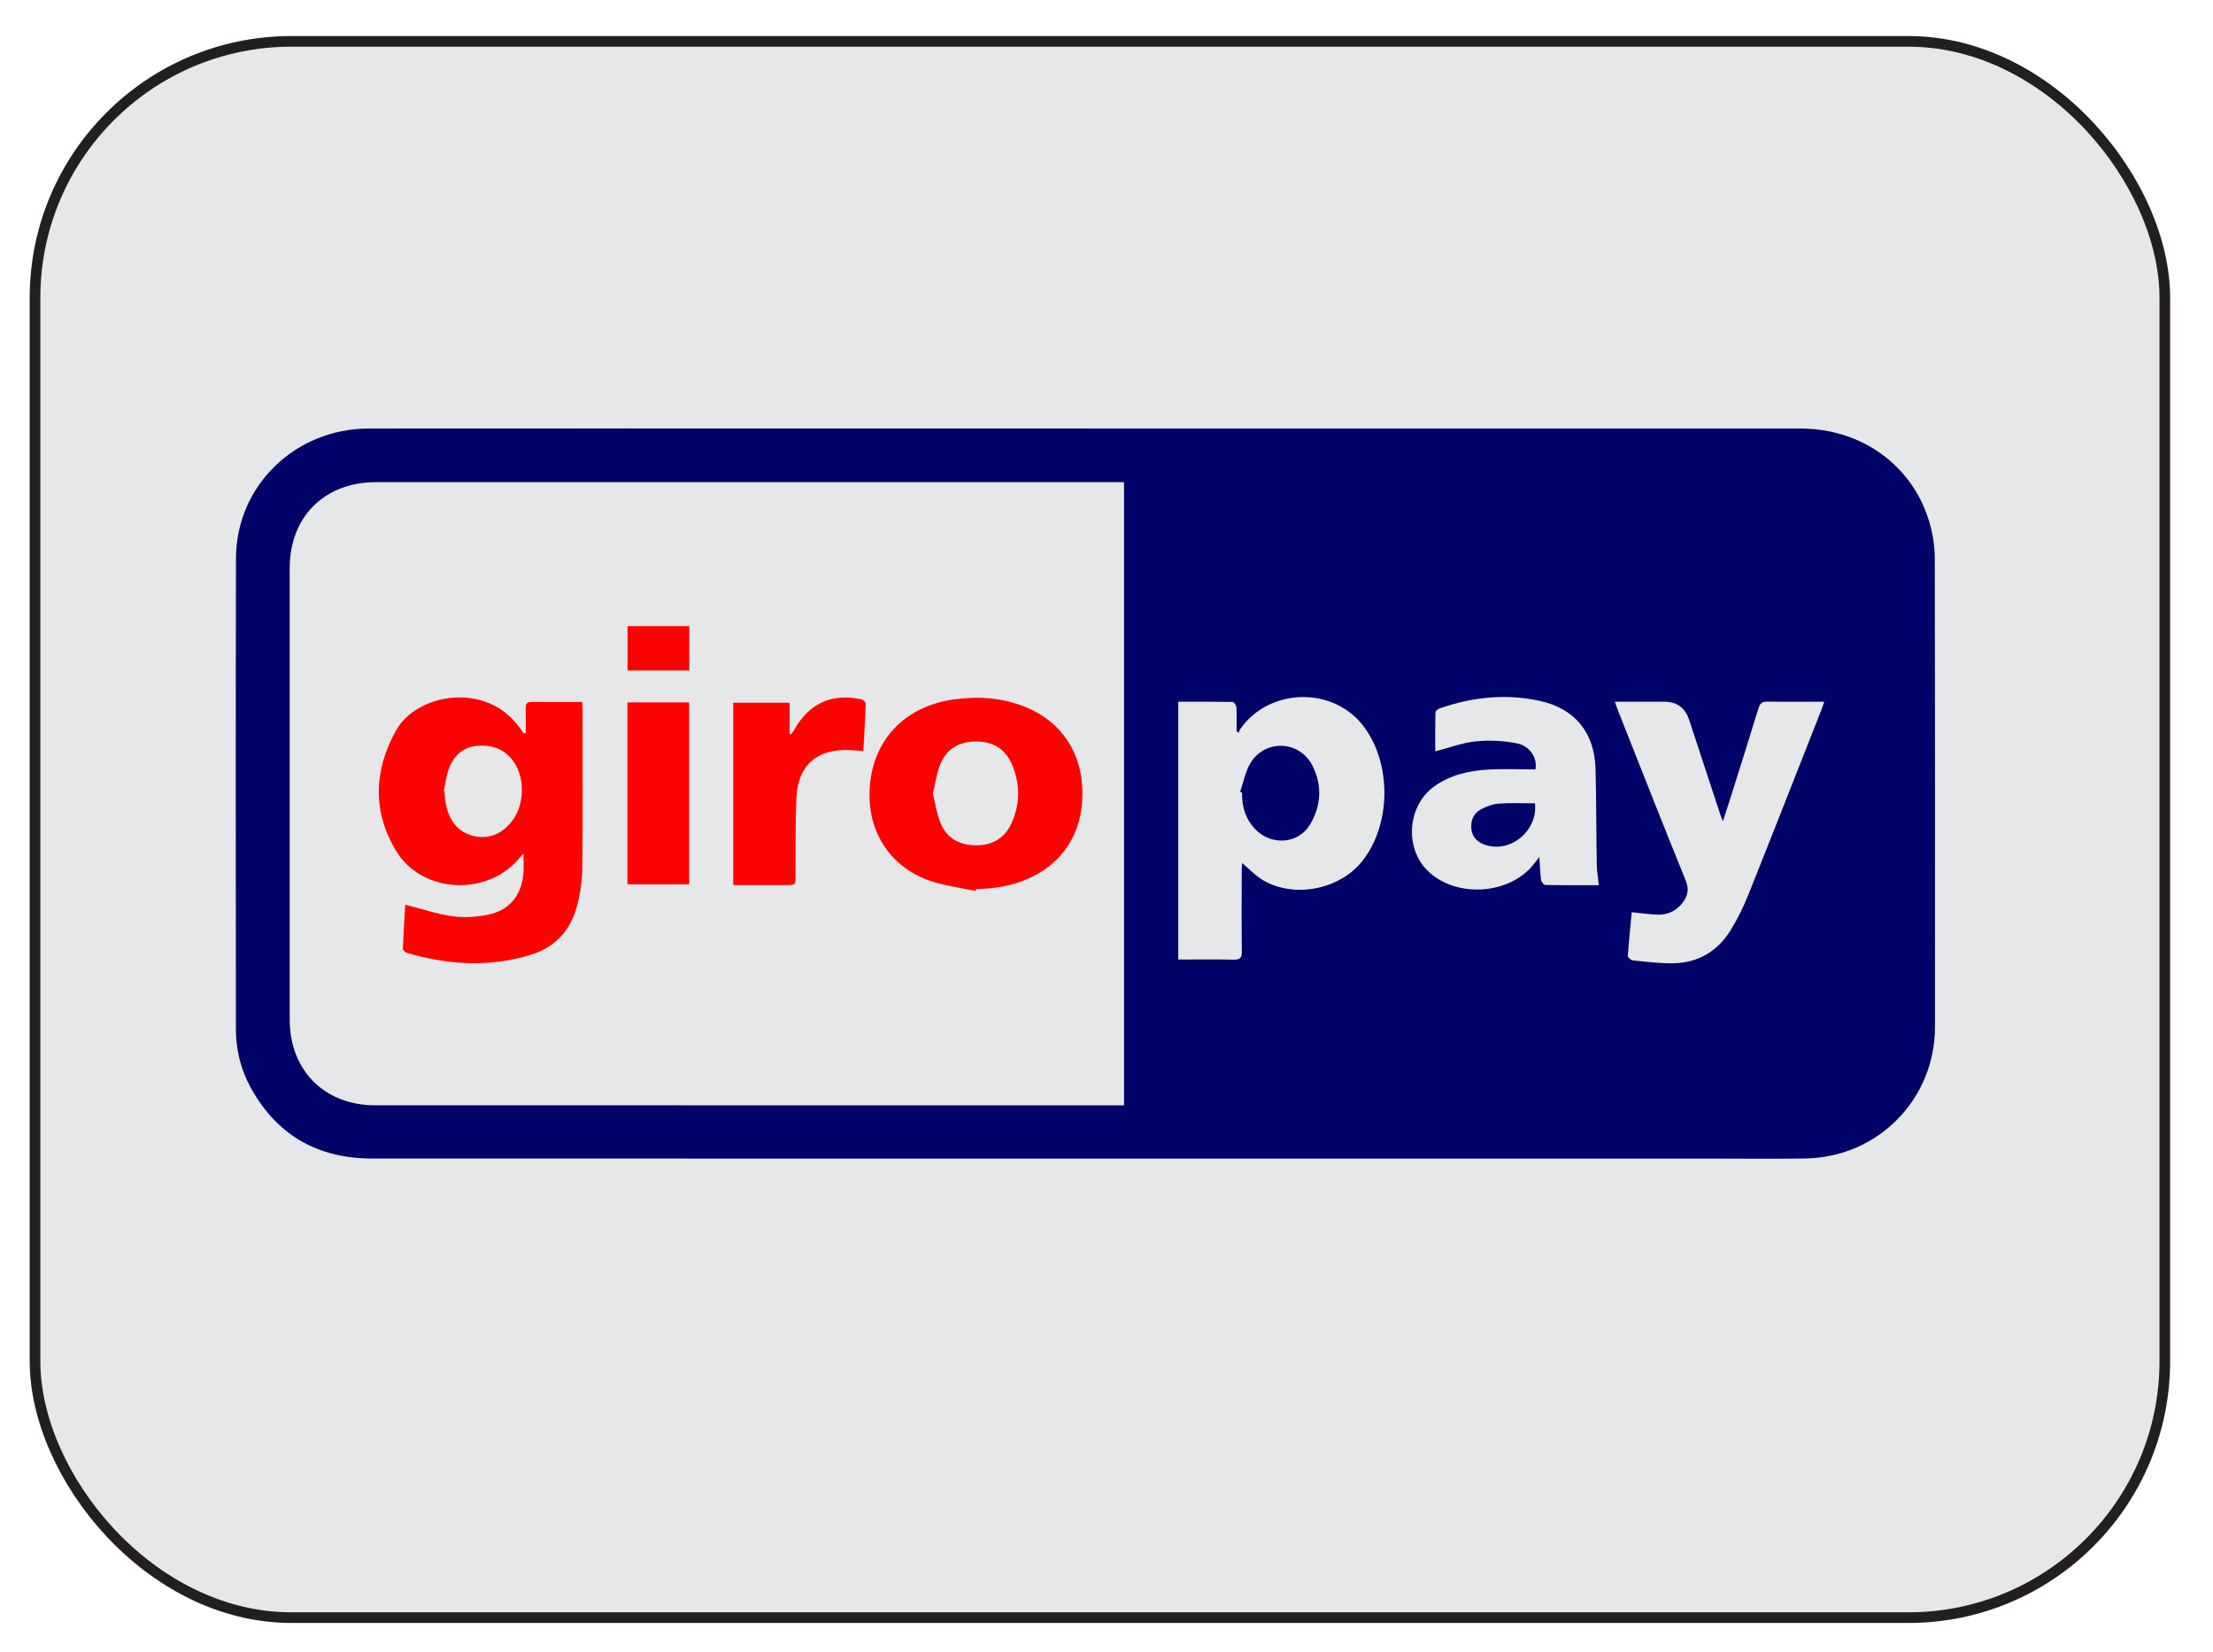 <?xml version="1.0" encoding="UTF-8"?>
<svg id="Layer_1" data-name="Layer 1" xmlns="http://www.w3.org/2000/svg" viewBox="0 0 51.953 38.776">
  <defs>
    <style>
      .cls-1 {
        fill: #fd0300;
      }

      .cls-2 {
        fill: #000367;
      }

      .cls-3 {
        fill: #e6e7e8;
        stroke: #231f20;
        stroke-miterlimit: 10;
        stroke-width: .25px;
      }
    </style>
  </defs>
  <rect class="cls-3" x=".822" y=".971" width="50" height="37" rx="6.02" ry="6.02"/>
  <g>
    <path class="cls-2" d="M25.494,10.06c5.594,0,11.189-.001,16.783,0,1.438,0,2.643,.88,3.025,2.223,.076,.266,.119,.551,.119,.828,.008,3.665,.005,7.33,.005,10.994,0,1.697-1.339,3.061-3.042,3.088-.688,.011-1.376,.003-2.063,.003-10.529,0-21.059,.001-31.588-.002-1.279-0-2.247-.553-2.86-1.688-.227-.42-.335-.877-.335-1.354-.002-3.682-.007-7.364,.002-11.046,.004-1.703,1.389-3.046,3.12-3.047,3.485-.003,6.97-.001,10.455-.001,2.127,0,4.253,0,6.38,0Zm.894,15.886V11.318c-.074,0-.137,0-.199,0-5.789,0-11.578-0-17.367,0-1.204,0-2.021,.815-2.021,2.016-.001,3.533-.001,7.066,0,10.599,0,1.192,.817,2.012,2.007,2.012,5.795,.001,11.589,.001,17.384,.001,.062,0,.123,0,.195,0Zm1.273-9.475v6.052c.442,0,.87-.006,1.298,.003,.149,.003,.197-.036,.195-.19-.008-.635-.004-1.271-.003-1.907,0-.059,.005-.119,.008-.172,.169,.141,.314,.299,.491,.404,.725,.427,1.778,.226,2.313-.426,.711-.866,.717-2.362,.013-3.232-.727-.899-2.194-.843-2.858,.109-.018,.026-.025,.059-.037,.089-.017-.012-.034-.024-.051-.036,0-.188,.006-.375-.004-.562-.002-.045-.055-.126-.086-.126-.423-.008-.845-.006-1.279-.006Zm10.249-.001c.034,.096,.053,.155,.076,.212,.527,1.329,1.049,2.661,1.588,3.986,.094,.231,.037,.395-.105,.56-.148,.171-.342,.251-.565,.242-.193-.008-.385-.036-.597-.058-.032,.338-.068,.683-.092,1.03-.002,.033,.075,.098,.12,.102,.319,.031,.639,.073,.957,.067,.581-.013,1.034-.287,1.337-.777,.165-.266,.303-.552,.42-.843,.576-1.439,1.141-2.883,1.709-4.325,.022-.056,.04-.113,.068-.195-.463,0-.897,.005-1.332-.003-.128-.002-.177,.044-.213,.162-.221,.722-.449,1.442-.676,2.162-.047,.149-.097,.297-.158,.487-.035-.093-.056-.144-.073-.196-.24-.728-.479-1.456-.719-2.185q-.141-.427-.585-.427c-.377,0-.754,0-1.161,0Zm-.376,4.309c-.018-.179-.045-.331-.048-.484-.013-.75-.009-1.5-.029-2.25-.024-.844-.479-1.409-1.299-1.591-.797-.177-1.584-.095-2.352,.172-.043,.015-.106,.059-.107,.09-.008,.311-.005,.623-.005,.921,.345-.089,.643-.205,.951-.235,.319-.031,.654-.016,.968,.047,.32,.064,.486,.366,.432,.611-.372,0-.738-.017-1.103,.004-.456,.026-.898,.125-1.278,.4-.615,.444-.695,1.419-.165,1.959,.66,.671,1.958,.59,2.523-.158,.031-.041,.064-.082,.117-.15,.014,.21,.018,.376,.04,.54,.006,.045,.064,.117,.099,.118,.411,.008,.823,.005,1.259,.005Z"/>
    <path class="cls-1" d="M9.512,21.235c.38,.097,.74,.22,1.109,.272,.272,.038,.564,.018,.834-.036,.501-.1,.789-.455,.832-.963,.012-.144,.002-.291,.002-.473-.058,.063-.092,.098-.123,.135-.748,.877-2.268,.795-2.866-.194-.562-.93-.525-1.908,.005-2.842,.482-.85,2.103-1.148,2.887-.062,.035,.049,.071,.097,.106,.145,.015-.004,.029-.007,.044-.011,0-.191,.006-.382-.002-.573-.005-.12,.036-.159,.157-.157,.383,.006,.767,.002,1.171,.002,.003,.066,.008,.121,.008,.175,0,1.242,.008,2.484-.006,3.726-.004,.305-.051,.618-.132,.913-.152,.555-.515,.946-1.07,1.117-.972,.301-1.946,.242-2.912-.041-.04-.012-.1-.064-.098-.095,.013-.359,.037-.717,.056-1.04Zm.905-2.664c.007,.002,.014,.003,.021,.005,.004,.074,.002,.149,.015,.222,.064,.377,.221,.694,.616,.811,.358,.106,.668-.008,.911-.285,.325-.37,.364-1.02,.09-1.428-.21-.312-.516-.422-.878-.388-.34,.033-.55,.241-.659,.549-.058,.165-.078,.342-.115,.514Z"/>
    <path class="cls-1" d="M22.904,20.914c-.362-.079-.736-.121-1.083-.243-.929-.328-1.453-1.148-1.406-2.132,.056-1.161,.819-1.969,2.001-2.125,.567-.075,1.121-.035,1.655,.18,.853,.344,1.34,1.083,1.341,2.029,.001,.949-.482,1.68-1.339,2.029-.372,.151-.76,.211-1.159,.216-.003,.015-.007,.03-.01,.045Zm-1.005-2.284c.058,.229,.091,.469,.18,.687,.147,.359,.444,.522,.829,.525,.387,.003,.678-.165,.838-.517,.209-.46,.207-.934,.004-1.396-.159-.362-.457-.53-.849-.525-.393,.004-.688,.182-.832,.549-.082,.209-.112,.438-.17,.677Z"/>
    <path class="cls-1" d="M17.214,20.774v-4.279h1.323v.731c.012,.004,.024,.007,.036,.011,.023-.033,.049-.065,.068-.1,.356-.63,.884-.872,1.587-.721,.039,.008,.096,.069,.095,.103-.012,.365-.035,.73-.055,1.11-.129-.009-.241-.02-.353-.023-.735-.024-1.181,.361-1.216,1.094-.03,.617-.018,1.236-.023,1.854-.002,.22-.001,.221-.227,.221-.406,0-.812,0-1.235,0Z"/>
    <path class="cls-1" d="M14.729,16.488h1.449v4.269h-1.449v-4.269Z"/>
    <path class="cls-1" d="M16.182,14.698v1.041h-1.449v-1.041h1.449Z"/>
    <path class="cls-2" d="M29.114,18.588c.077-.224,.119-.468,.237-.668,.34-.574,1.157-.544,1.459,.05,.234,.461,.209,.937-.052,1.38-.272,.461-.907,.51-1.287,.117-.232-.24-.318-.536-.313-.864-.015-.005-.029-.01-.044-.015Z"/>
    <path class="cls-2" d="M36.036,18.858c.066,.646-.571,1.168-1.159,.977-.183-.059-.312-.173-.334-.373-.022-.198,.047-.371,.225-.465,.129-.068,.276-.123,.419-.134,.278-.021,.558-.006,.849-.006Z"/>
  </g>
</svg>